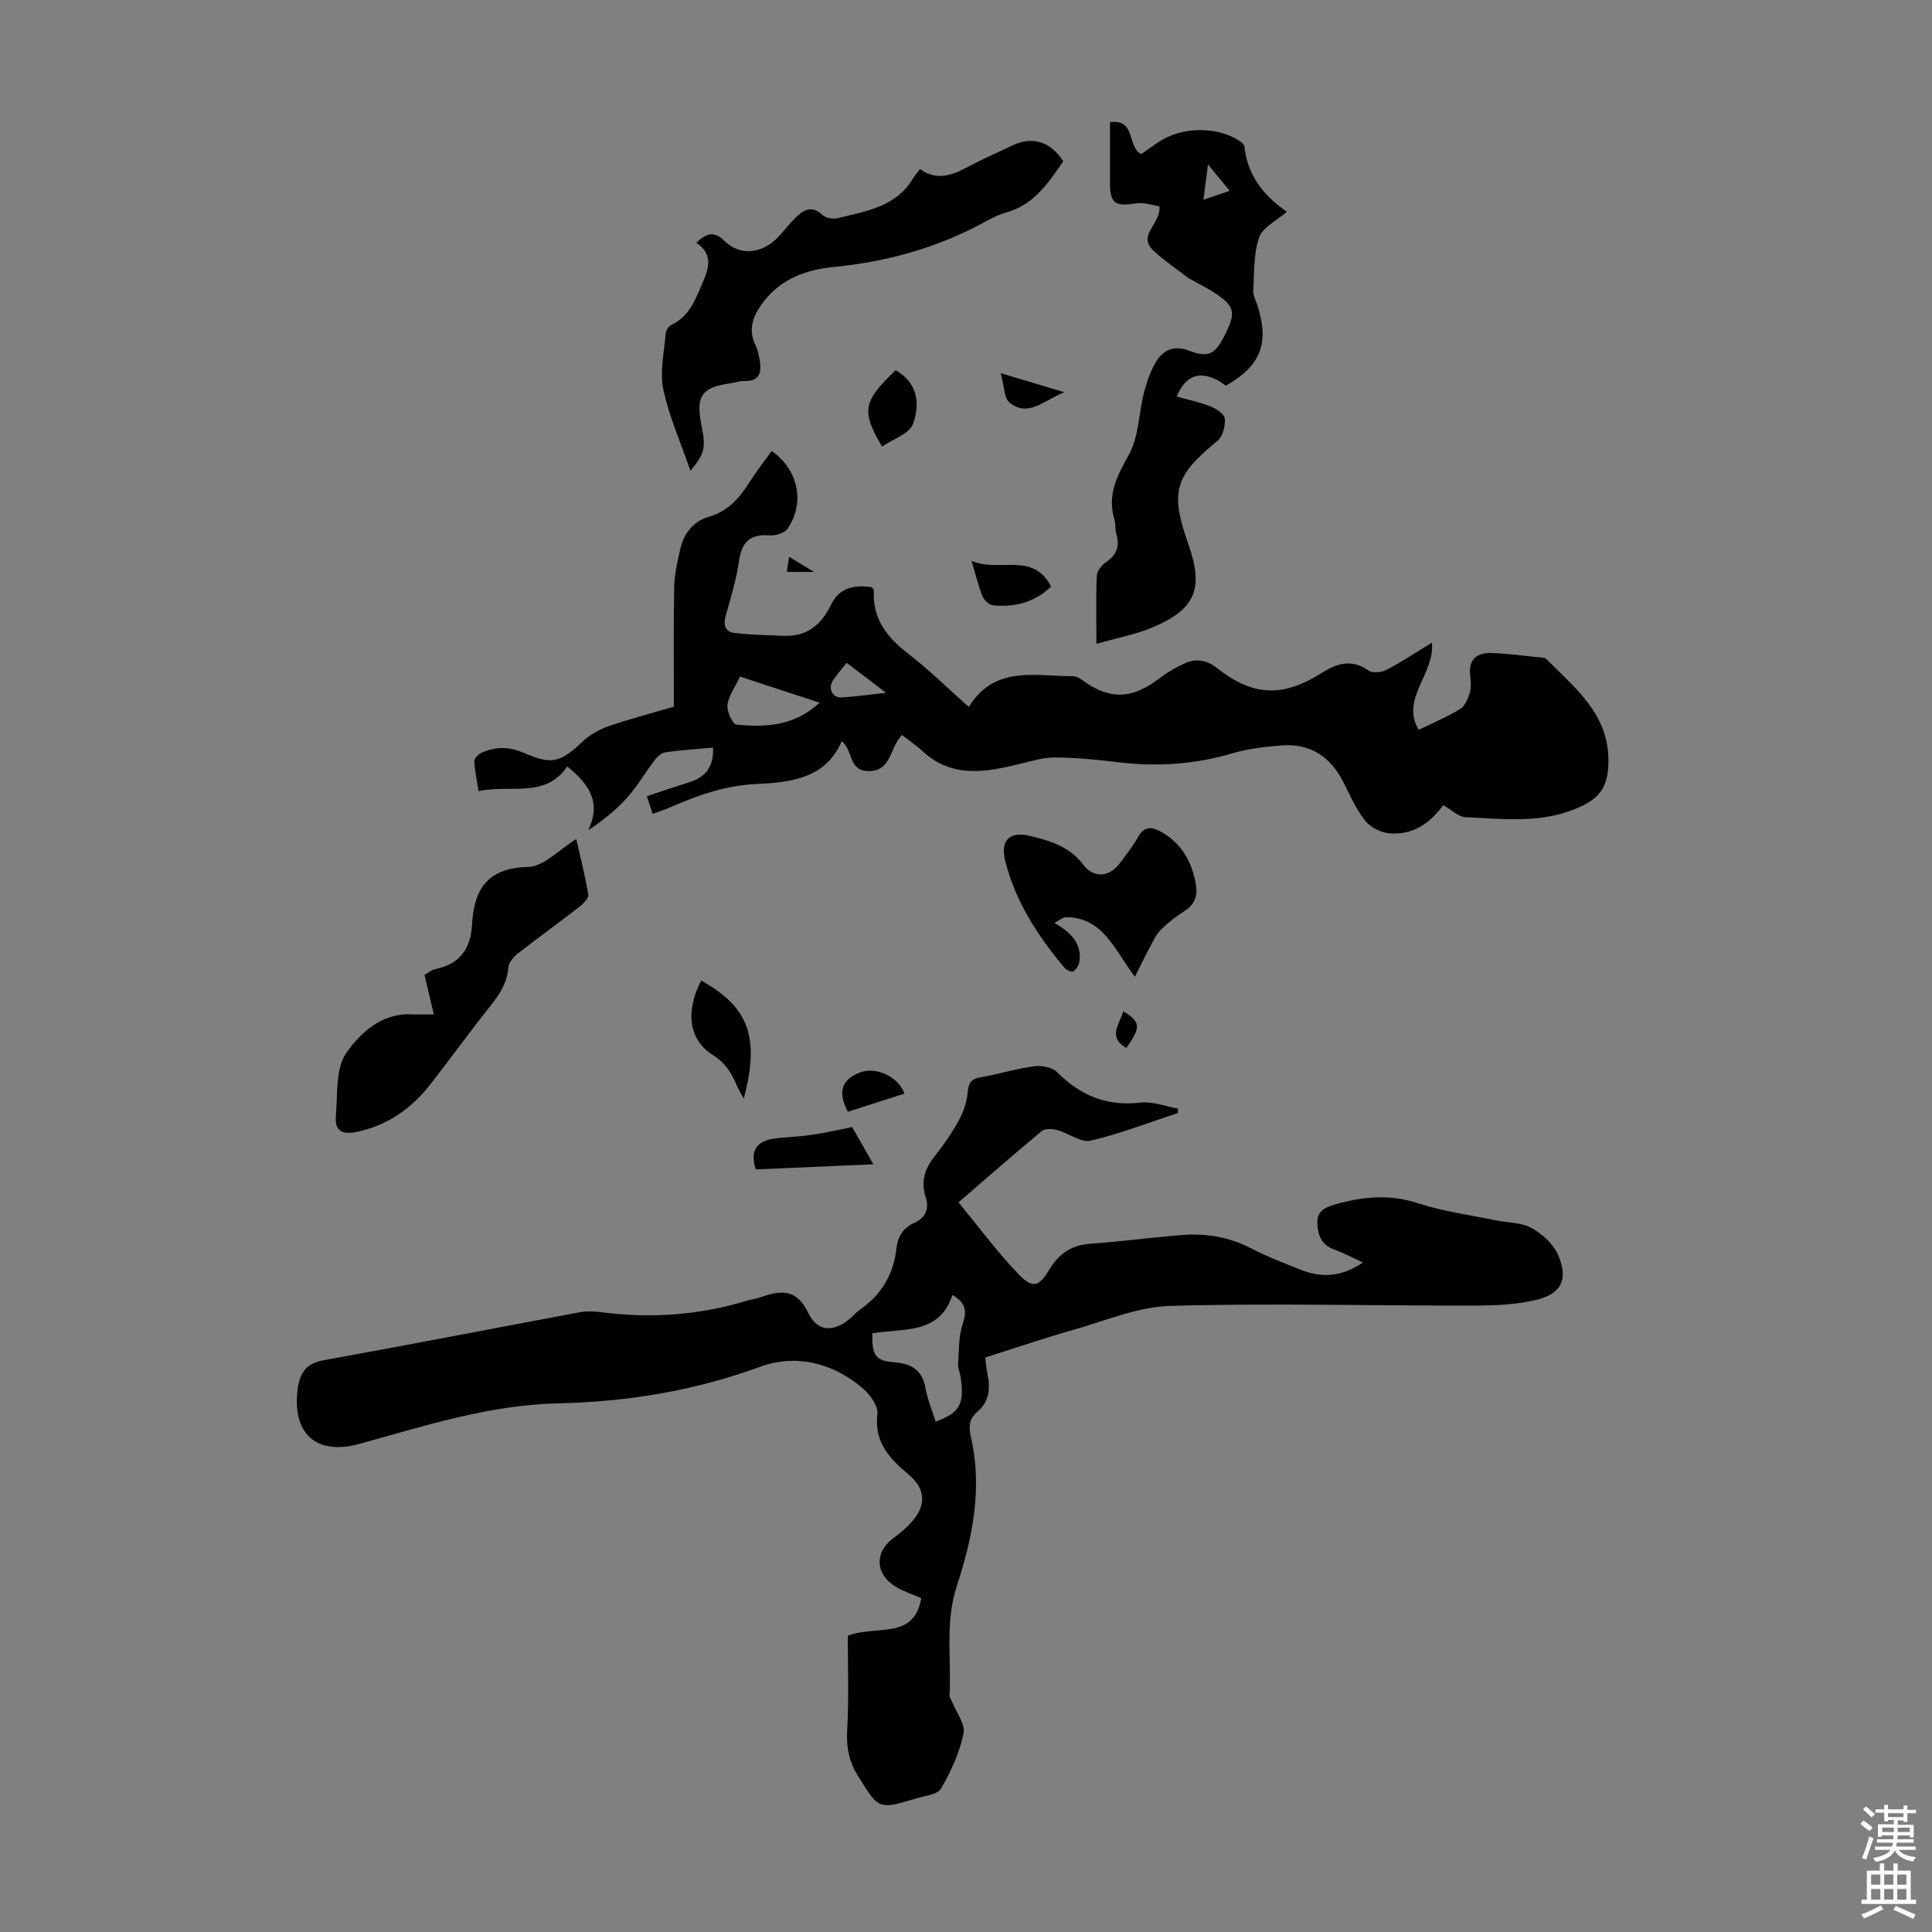 <svg enable-background="new 0 0 400 400" viewBox="0 0 400 400" xmlns="http://www.w3.org/2000/svg"><rect x="0" y="0" width="400" height="400" fill="#808080" stroke="none"/><g fill="#010100"><path d="m175.53 338.64c6.13-2.27 13.67.97 15.21-7.76-1.65-.72-3.45-1.31-5.06-2.23-4.5-2.57-4.74-7.26-.68-10.23 1.35-.98 2.66-2.08 3.76-3.32 3.14-3.55 2.84-6.92-.72-9.89-3.89-3.24-7.09-6.64-6.38-12.46.2-1.63-1.49-3.98-2.96-5.25-6.23-5.37-13.93-7.23-21.36-4.51-13.55 4.96-27.44 7.24-41.68 7.55-14.31.31-27.69 4.66-41.25 8.4-8.91 2.46-13.99-2.12-12.78-11.35.44-3.38 1.75-5.31 5.41-5.97 17.7-3.2 35.36-6.64 53.04-9.94 1.4-.26 2.92-.2 4.34-.01 10.34 1.35 20.5.63 30.48-2.45.75-.23 1.55-.29 2.28-.54 4.18-1.46 7.61-2.19 10.18 3.19 1.94 4.05 5.5 3.95 8.88.9.58-.53 1.1-1.14 1.74-1.58 4.49-3.09 7.03-7.34 7.62-12.74.27-2.43 1.37-4.22 3.6-5.22 2.45-1.1 3.24-2.95 2.44-5.42-1.03-3.19-.18-5.81 1.84-8.37 1.87-2.36 3.61-4.87 5.05-7.51.97-1.77 1.66-3.84 1.83-5.84.17-1.93.7-2.71 2.63-3.04 3.74-.64 7.4-1.79 11.15-2.3 1.53-.2 3.72.22 4.73 1.24 4.83 4.84 10.31 7.11 17.25 6.29 2.5-.29 5.16.78 7.75 1.23v.93c-6.01 1.97-11.93 4.29-18.07 5.72-1.99.46-4.5-1.53-6.84-2.17-1.02-.28-2.57-.4-3.25.16-6.35 5.28-12.56 10.73-17.26 14.79 4.17 5.06 8.04 10.32 12.53 14.97 2.78 2.88 4.13 2.49 6.19-.94 2.01-3.34 4.57-5.18 8.51-5.46 6.24-.45 12.46-1.27 18.69-1.79 5.09-.42 9.98.29 14.62 2.72 3.26 1.7 6.73 3.01 10.15 4.39 4.3 1.74 8.5 1.67 13.04-1.45-2.2-1.01-4.01-1.98-5.92-2.67-2.66-.95-3.4-2.92-3.52-5.48s1.79-3.32 3.53-3.82c5.73-1.67 11.4-2.24 17.37-.28 5.16 1.7 10.65 2.41 16 3.52 2.51.52 5.34.42 7.47 1.6 2.25 1.26 4.59 3.39 5.54 5.7 2.08 5.04.59 7.95-4.68 9.2-4.06.97-8.38 1.15-12.59 1.16-21.02.04-42.05-.53-63.05.06-6.83.19-13.61 3.14-20.35 5.03-5.05 1.41-10.01 3.12-15.01 4.7-.94.3-1.88.6-2.99.96.16 1.21.23 2.31.46 3.38.63 3.01.43 5.73-2.14 7.9-1.6 1.35-1.79 2.98-1.3 5.11 2.47 10.62.36 20.95-2.92 30.98-2.46 7.52-1.07 15.08-1.49 22.61-.02.39.32.8.48 1.2.88 2.24 2.83 4.69 2.42 6.66-.82 3.97-2.61 7.86-4.66 11.4-.72 1.25-3.33 1.5-5.13 2.04-7.86 2.37-7.75 2.28-12.08-4.67-1.8-2.9-2.4-5.73-2.23-9.14.37-6.65.14-13.36.14-19.89zm18.19-44.3c4.94-1.86 6.02-3.53 5.16-9.28-.13-.88-.58-1.76-.52-2.61.19-2.81.1-5.75.96-8.36.84-2.55.78-4.26-2.13-5.99-2.69 8.37-10.35 6.82-16.59 7.96-.08 4.62.63 5.67 4.61 5.99 3.54.29 5.76 1.64 6.41 5.36.39 2.28 1.32 4.45 2.1 6.93z"/><path d="m186.76 152.18c-2.65 2.59-2.1 7.63-7.11 7.46-3.96-.13-2.99-4.23-5.38-6.2-3.38 7.92-10.82 8.54-17.95 8.9-6.34.33-11.98 2.37-17.62 4.83-1.12.49-2.28.86-3.58 1.34-.39-1.19-.73-2.23-1.2-3.66 3.05-1.01 5.97-2.01 8.91-2.94 3.3-1.04 4.95-3.21 4.8-7.12-3.38.31-6.68.5-9.94.98-.83.12-1.7 1.01-2.27 1.77-1.9 2.49-3.47 5.25-5.54 7.57-2.25 2.52-4.91 4.67-8.1 6.8 2.86-5.99-.02-9.69-4.33-13.23-4.63 6.78-11.9 3.63-18.36 5.13-.36-2.3-.81-4.25-.89-6.22-.03-.57.85-1.44 1.52-1.74 2.88-1.31 5.74-1.29 8.73.02 5.81 2.55 7.54 2.01 12.2-2.37 1.47-1.38 3.41-2.47 5.33-3.14 4.32-1.5 8.77-2.65 13.54-4.05 0-8.19-.1-16.44.06-24.69.05-2.64.67-5.29 1.25-7.89.73-3.27 2.69-5.8 5.92-6.73 4.11-1.18 6.47-4.06 8.6-7.42 1.36-2.15 2.95-4.16 4.43-6.22 5.52 3.89 6.95 10.78 3.27 16.09-.63.92-2.49 1.49-3.71 1.4-4.01-.32-5.77 1.32-6.33 5.28-.54 3.85-1.72 7.62-2.77 11.39-.53 1.89-.08 3.29 1.79 3.52 3.36.41 6.77.44 10.16.6 4.84.23 7.86-2.28 9.88-6.45 1.75-3.63 4.92-4.12 8.41-3.62.22.3.46.49.45.65-.34 5.83 2.65 9.69 7.07 13.09 4.31 3.32 8.2 7.17 12.57 11.05 5.47-8.79 13.95-6.28 21.71-6.36.59-.01 1.25.42 1.76.79 5.68 4.14 10.29 4.01 15.91-.28 1.67-1.28 3.54-2.37 5.46-3.22 2.29-1.02 4.45-.63 6.55 1.02 7.53 5.93 13.65 6.09 21.75.98 3.05-1.93 6.18-2.94 9.63-.45.82.59 2.73.37 3.77-.18 3.15-1.64 6.12-3.63 9.35-5.61.67 6.47-6.6 11.59-2.73 18.06 3.03-1.49 5.95-2.7 8.61-4.34 1-.62 1.62-2.16 1.98-3.41.33-1.14.18-2.45.05-3.67-.34-3.3 1.55-4.58 4.38-4.49 3.57.11 7.12.62 10.68.97.22.02.49.05.63.19 5.78 5.84 12.59 11.12 12.93 20.3.23 6.33-1.73 8.92-7.58 11.11-7.14 2.67-14.59 1.74-21.93 1.43-1.49-.06-2.92-1.52-4.68-2.5-2.72 3.74-6.36 6.29-11.21 5.82-1.74-.17-3.85-1.21-4.91-2.55-1.85-2.32-3.1-5.14-4.44-7.84-2.66-5.34-6.82-8.25-12.86-7.8-3.43.26-6.93.66-10.21 1.63-7.75 2.3-15.54 2.82-23.52 1.86-4.33-.52-8.69-.94-13.04-1-2.33-.04-4.7.65-7 1.22-7.29 1.81-14.48 3.29-20.78-2.68-1.24-1.13-2.65-2.06-4.07-3.18zm-17.06-6.7c-5.74-1.88-11.07-3.63-16.48-5.4-1.07 2.25-2.39 3.99-2.61 5.87-.16 1.33 1.06 3.99 1.86 4.07 6.01.6 11.98.32 17.23-4.54zm5.6-8.25c-1.04 1.33-2.1 2.47-2.91 3.77-.99 1.6.02 3.51 1.81 3.4 2.81-.17 5.61-.57 9.25-.96-3.11-2.37-5.54-4.22-8.15-6.21z"/><path d="m227 133.29c0-5.49-.12-9.84.09-14.18.05-.99 1.1-2.18 2.02-2.81 2.18-1.49 2.72-3.32 2.01-5.76-.28-.95-.1-2.04-.39-2.99-1.53-5.06.52-8.98 2.97-13.37 2.11-3.78 2.06-8.73 3.2-13.1.58-2.21 1.38-4.47 2.59-6.39 1.5-2.39 3.8-3.2 6.71-2.08 3.77 1.45 5.28.79 7.06-2.61 2.61-5 2.52-6.32-1-8.83-1.81-1.29-3.84-2.26-5.77-3.37-.1-.06-.22-.06-.31-.13-2.45-1.89-5.04-3.62-7.3-5.71-3.56-3.3 1.44-5.4 1.18-9.24-1.38-.2-3.23-.89-4.92-.61-4.25.68-5.32.01-5.33-4.2s0-8.43 0-12.63c5.47-.65 3.42 4.99 6.46 6.63 1.07-.74 2.3-1.63 3.56-2.48 4.8-3.23 12.1-3.35 16.82-.24.43.28.96.78 1.01 1.22.63 5.98 4.05 10.19 8.77 13.43-2.17 1.91-5.05 3.25-5.75 5.33-1.16 3.43-1 7.32-1.2 11.03-.06 1.05.59 2.13.92 3.2 2.41 7.78.58 12.37-6.58 16.45-4.55-3.38-8.19-2.7-10.2 2.25 2.38.67 4.79 1.16 7.03 2.06 1.19.47 2.86 1.59 2.94 2.53.13 1.5-.42 3.68-1.51 4.57-8.9 7.3-9.89 10.48-6.02 21.48 3.22 9.15 1.44 13.47-7.54 17.19-3.44 1.43-7.17 2.13-11.52 3.36zm22.15-91.92c2.13-.73 3.62-1.24 5.45-1.86-1.52-1.84-2.73-3.31-4.5-5.46-.38 2.86-.63 4.79-.95 7.32z"/><path d="m142.95 97.47c-2.02-5.84-4.42-11.22-5.62-16.85-.77-3.62.17-7.63.48-11.45.05-.68.6-1.65 1.18-1.91 3.63-1.67 4.9-5.04 6.31-8.33 1.31-3.05 2.63-6.14-1.15-8.68 2.14-1.95 3.69-2.51 5.86-.36 3.22 3.19 7.86 2.67 11.19-.9 1.14-1.23 2.15-2.59 3.34-3.76 1.68-1.64 3.39-2.92 5.74-.74.69.64 2.18.92 3.13.68 5.9-1.45 12.16-2.33 15.67-8.31.33-.56.79-1.06 1.4-1.86 4.05 2.92 7.58.76 11.18-1.1 2.58-1.33 5.24-2.51 7.86-3.75 4.21-2 7.9-.92 10.62 3.24-3.07 4.46-6.05 9-11.82 10.61-1.81.5-3.51 1.45-5.18 2.35-9.59 5.13-19.81 7.87-30.64 8.94-5.44.54-10.69 2.36-14.34 7.08-2.2 2.85-3.44 5.73-1.67 9.27.44.88.61 1.91.79 2.9.44 2.56.01 4.47-3.26 4.35-.98-.03-1.97.36-2.97.5-5.72.79-7.01 2.64-5.86 8.42.99 4.96.78 5.98-2.24 9.66z"/><path d="m89.82 210.03c-.7-2.99-1.29-5.47-1.93-8.19.72-.4 1.43-1.03 2.23-1.19 4.94-1.01 7.32-4.12 7.59-9.02.4-7.38 3.04-11.94 11.64-12.14 3.25-.07 6.42-3.62 9.96-5.78.86 3.8 1.84 7.62 2.49 11.5.12.72-.97 1.86-1.76 2.47-4.24 3.29-8.59 6.43-12.82 9.73-.88.69-1.88 1.82-1.96 2.81-.24 3.2-1.77 5.6-3.7 8.01-4.25 5.33-8.25 10.86-12.44 16.24-3.82 4.91-8.62 8.34-14.79 9.78-2.91.68-5.1.38-4.79-3.15.39-4.5-.12-9.92 2.21-13.19 2.84-3.99 7.13-8.1 13.21-7.91 1.51.07 3.04.03 4.86.03z"/><path d="m218.31 191.07c3.47 2.02 5.68 4.28 5.17 8.03-.1.75-.66 1.63-1.28 2.03-.32.21-1.44-.32-1.85-.81-5.5-6.55-10.12-13.65-12.22-22.05-1.08-4.3.84-6.24 5.18-5.19 4.08.99 8.13 2.18 10.92 5.9 2.23 2.97 5.55 2.64 7.73-.4 1.24-1.72 2.61-3.37 3.63-5.22 1.35-2.46 3.02-2.19 4.99-1.04 4.17 2.43 6.24 6.24 7.02 10.84.38 2.25-.22 4.1-2.33 5.44-1.78 1.13-3.48 2.46-4.98 3.95-.97.96-1.56 2.33-2.23 3.57-.98 1.83-1.88 3.7-3.09 6.11-4.28-5.67-6.56-12.25-14.19-12.34-.68-.03-1.38.63-2.47 1.18z"/><path d="m145.17 203.01c9.9 5.51 12.17 11.74 8.83 24.44-.62-1.16-1.2-2.06-1.6-3.03-1.03-2.5-2.4-4.47-4.86-6.02-4.94-3.13-5.68-8.97-2.37-15.39z"/><path d="m156.48 242.11c-1.29-3.91.24-5.8 3.57-6.33 2.62-.42 5.31-.42 7.95-.81 2.74-.4 5.44-1.03 8.43-1.62 1.3 2.28 2.67 4.67 4.4 7.71-8.49.37-16.49.71-24.35 1.05z"/><path d="m185.43 76.65c4.73 2.7 5.04 7.15 3.59 11.13-.75 2.06-4.18 3.14-6.41 4.67-4.34-7.44-3.96-9.28 2.82-15.8z"/><path d="m217.62 121.43c-3.35 3.25-7.46 4.33-11.97 3.9-.81-.08-1.89-1.03-2.21-1.84-.88-2.15-1.41-4.45-2.3-7.4 5.58 2.56 12.69-2.01 16.48 5.34z"/><path d="m175.55 230.17c-2.17-4.11-1.31-6.6 2.42-8.1 3.28-1.32 7.98.75 9.3 4.35-3.87 1.24-7.73 2.48-11.72 3.75z"/><path d="m220.36 81.21c-4.32 1.72-7.43 5.21-11.3 2.19-1.19-.92-1.12-3.45-1.88-6.14 4.75 1.43 8.49 2.55 13.18 3.95z"/><path d="m232.58 209.38c3.61 2.23 3.67 3.25.62 7.6-3.95-2.3-1.4-4.93-.62-7.6z"/><path d="m162.9 118.41c.15-.99.28-1.8.48-3.14 1.68 1.03 3.02 1.85 5.14 3.14-2.29 0-3.72 0-5.62 0z"/></g><path d="m385.2 377.6.6-.7c.6.4 1.3.9 1.9 1.5l-.6.7c-.8-.5-1.4-1-1.9-1.5zm.3 7.1c.6-1.4 1.1-2.9 1.5-4.5.3.1.6.3.9.4-.5 1.4-1 2.9-1.5 4.4zm.2-10.1.6-.6c.7.5 1.3 1.1 1.9 1.6l-.7.7c-.6-.6-1.2-1.2-1.8-1.7zm8.4-.8h.8v.9h1.8v.7h-1.8v1.8h-.8v-.3h-1.2v.9h3.3v2.6h-.8v-.4h-2.5c0 .3 0 .6-.1.8h3.4v.7h-3.5c0 .3-.1.6-.1.8h4v.7h-3.5c.7.9 1.9 1.3 3.6 1.5-.2.2-.4.5-.6.9-1.9-.3-3.2-1.1-3.8-2.3-.5 1.1-1.8 2-3.9 2.4-.2-.3-.4-.5-.6-.8 1.9-.4 3.1-.9 3.6-1.7h-3.2v-.7h3.5c.1-.2.1-.5.2-.8h-3.3v-.7h3.4c0-.2 0-.5 0-.8h-2.4v.3h-.8v-2.6h3.3v-.9h-1.2v.3h-.8v-1.8h-1.8v-.7h1.8v-.9h.8v.9h3.2zm-4.4 5.5h2.4c0-.3 0-.6 0-.9h-2.4zm1.2-3.1h3.2v-.8h-3.2zm4.4 2.2h-2.4v.9h2.5v-.9z" fill="#fbfafc"/><path d="m389.2 385.8h.9v1.5h1.9v-1.5h.9v1.5h2.7v6h1.1v.9h-11.3v-.9h1.1v-6h2.7zm.2 8.7.5.8c-1.2.6-2.5 1.3-4 1.9-.2-.3-.3-.6-.6-.8 1.6-.6 3-1.3 4.1-1.9zm-2-4.3h1.9v-2.1h-1.9zm0 3.1h1.9v-2.2h-1.9zm2.7-3.1h1.9v-2.1h-1.9zm0 3.1h1.9v-2.2h-1.9zm2.4 1.3c1.4.6 2.7 1.2 4.1 1.8l-.5.9c-1.5-.7-2.8-1.4-4.1-1.9zm2.2-6.5h-1.9v2.1h1.9zm-1.9 5.2h1.9v-2.2h-1.9z" fill="#fbfafc"/></svg>